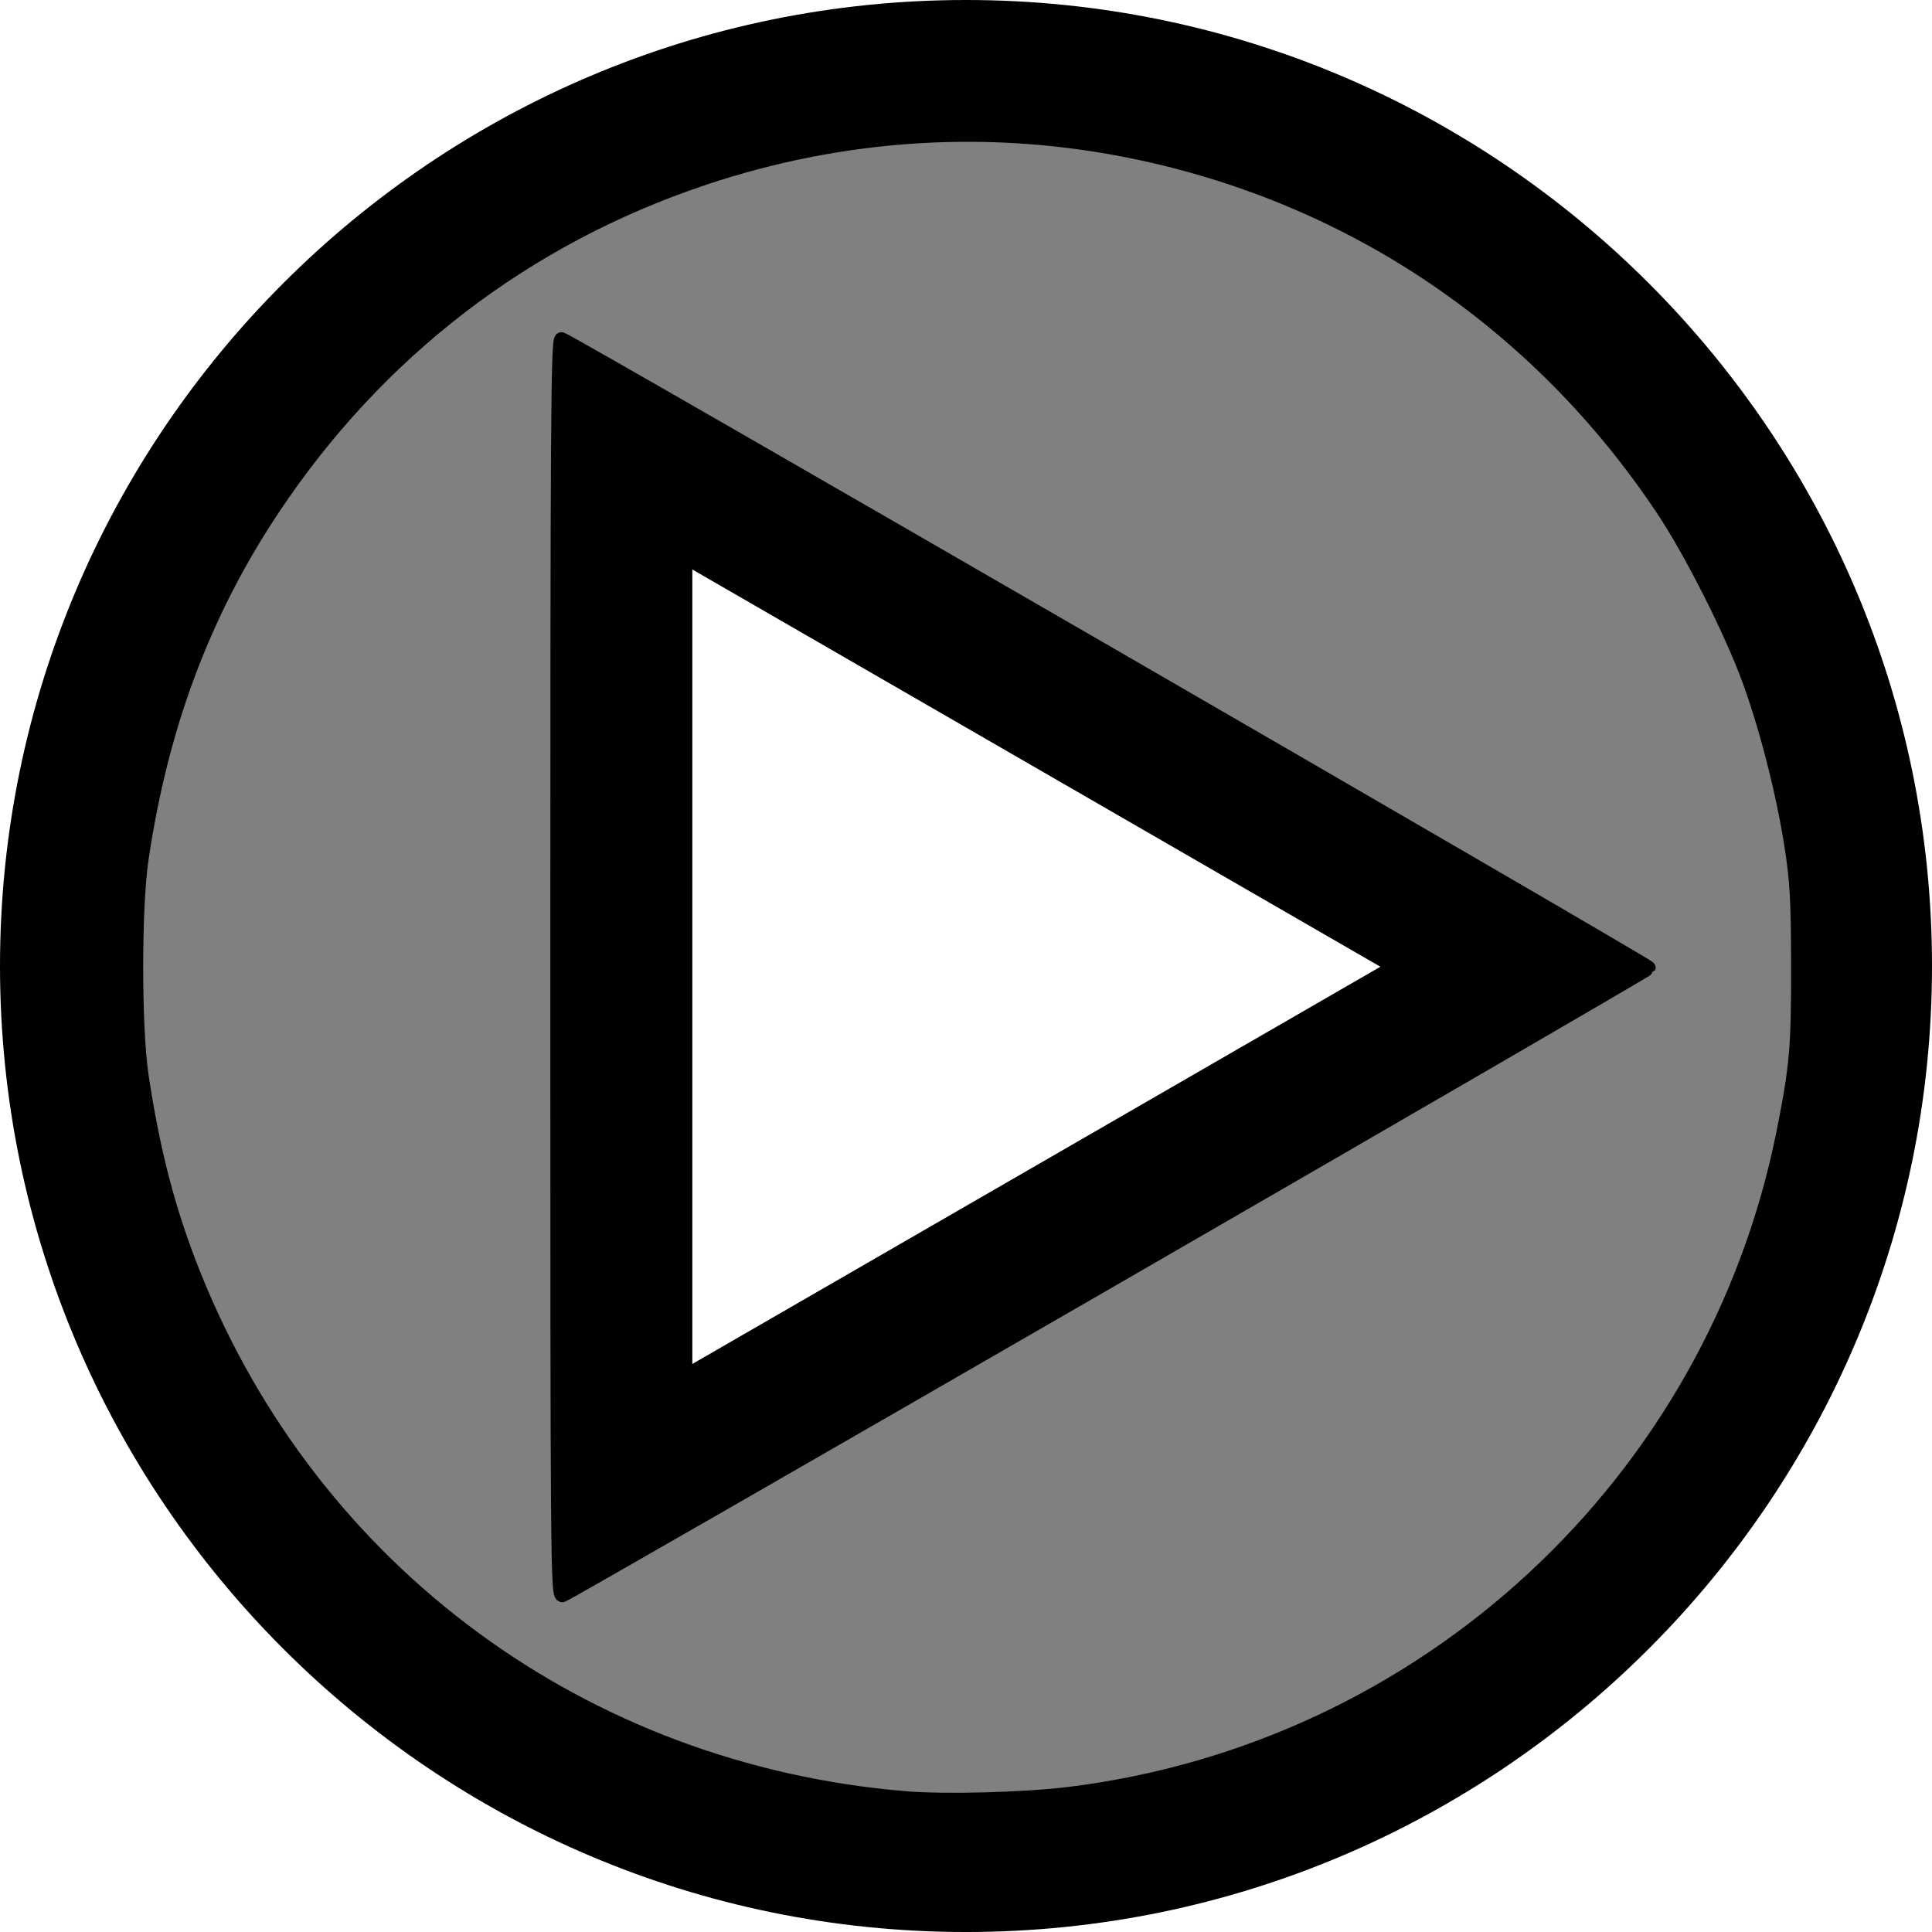 <svg xmlns="http://www.w3.org/2000/svg" width="738.248" height="738.248" viewBox="0 0 195.328 195.328"><path d="M108.902 30.525c-53.858 0-97.664 43.806-97.664 97.664 0 53.86 43.806 97.665 97.664 97.665 53.86 0 97.664-43.806 97.664-97.665 0-53.858-43.805-97.664-97.664-97.664zm0 13.434c46.6 0 84.23 37.632 84.23 84.23 0 46.6-37.63 84.23-84.23 84.23-46.599 0-84.232-37.63-84.232-84.23 0-46.598 37.633-84.23 84.232-84.23z" style="color:#000;fill:#000;-inkscape-stroke:none" transform="translate(-11.238 -30.525)"/><path d="M8.986 105.297v96.926l83.94-48.463-7.7-4.446zm10.266 17.781 53.143 30.682-53.143 30.681z" style="color:#000;fill:#000;-inkscape-stroke:none" transform="matrix(1.309 0 0 1.309 44.795 -103.534)"/><path d="M345.131 686.085c-122.49-10.29-225.617-86.136-271.115-199.397-9.596-23.888-15.72-47.197-20.05-76.315-2.763-18.58-2.76-64.116.004-82.784 7.5-50.64 23.648-93.74 49.956-133.33 39.979-60.166 96.484-103.56 164.472-126.311 53.98-18.063 110.354-21.415 165.476-9.838 82.83 17.396 153.434 65.363 200.69 136.344 10.702 16.073 25.836 46.006 32.68 64.634 6.703 18.242 13.106 43.275 16.28 63.647 2.098 13.461 2.487 20.483 2.534 45.734.06 31.25-.585 38.592-5.576 63.53-26.78 133.796-136.647 235.614-272.394 252.435-17.246 2.137-47.675 2.935-62.957 1.651zm77.476-197.054c113.33-65.435 206.175-119.33 206.322-119.767.277-.827-411.864-239.171-414.659-239.8-1.374-.31-1.586 31.672-1.586 239.605 0 227.996.097 239.938 1.934 239.45 1.063-.283 94.658-54.052 207.989-119.487z" style="fill:gray;stroke:#000;stroke-width:5.466" transform="scale(.265)"/></svg>